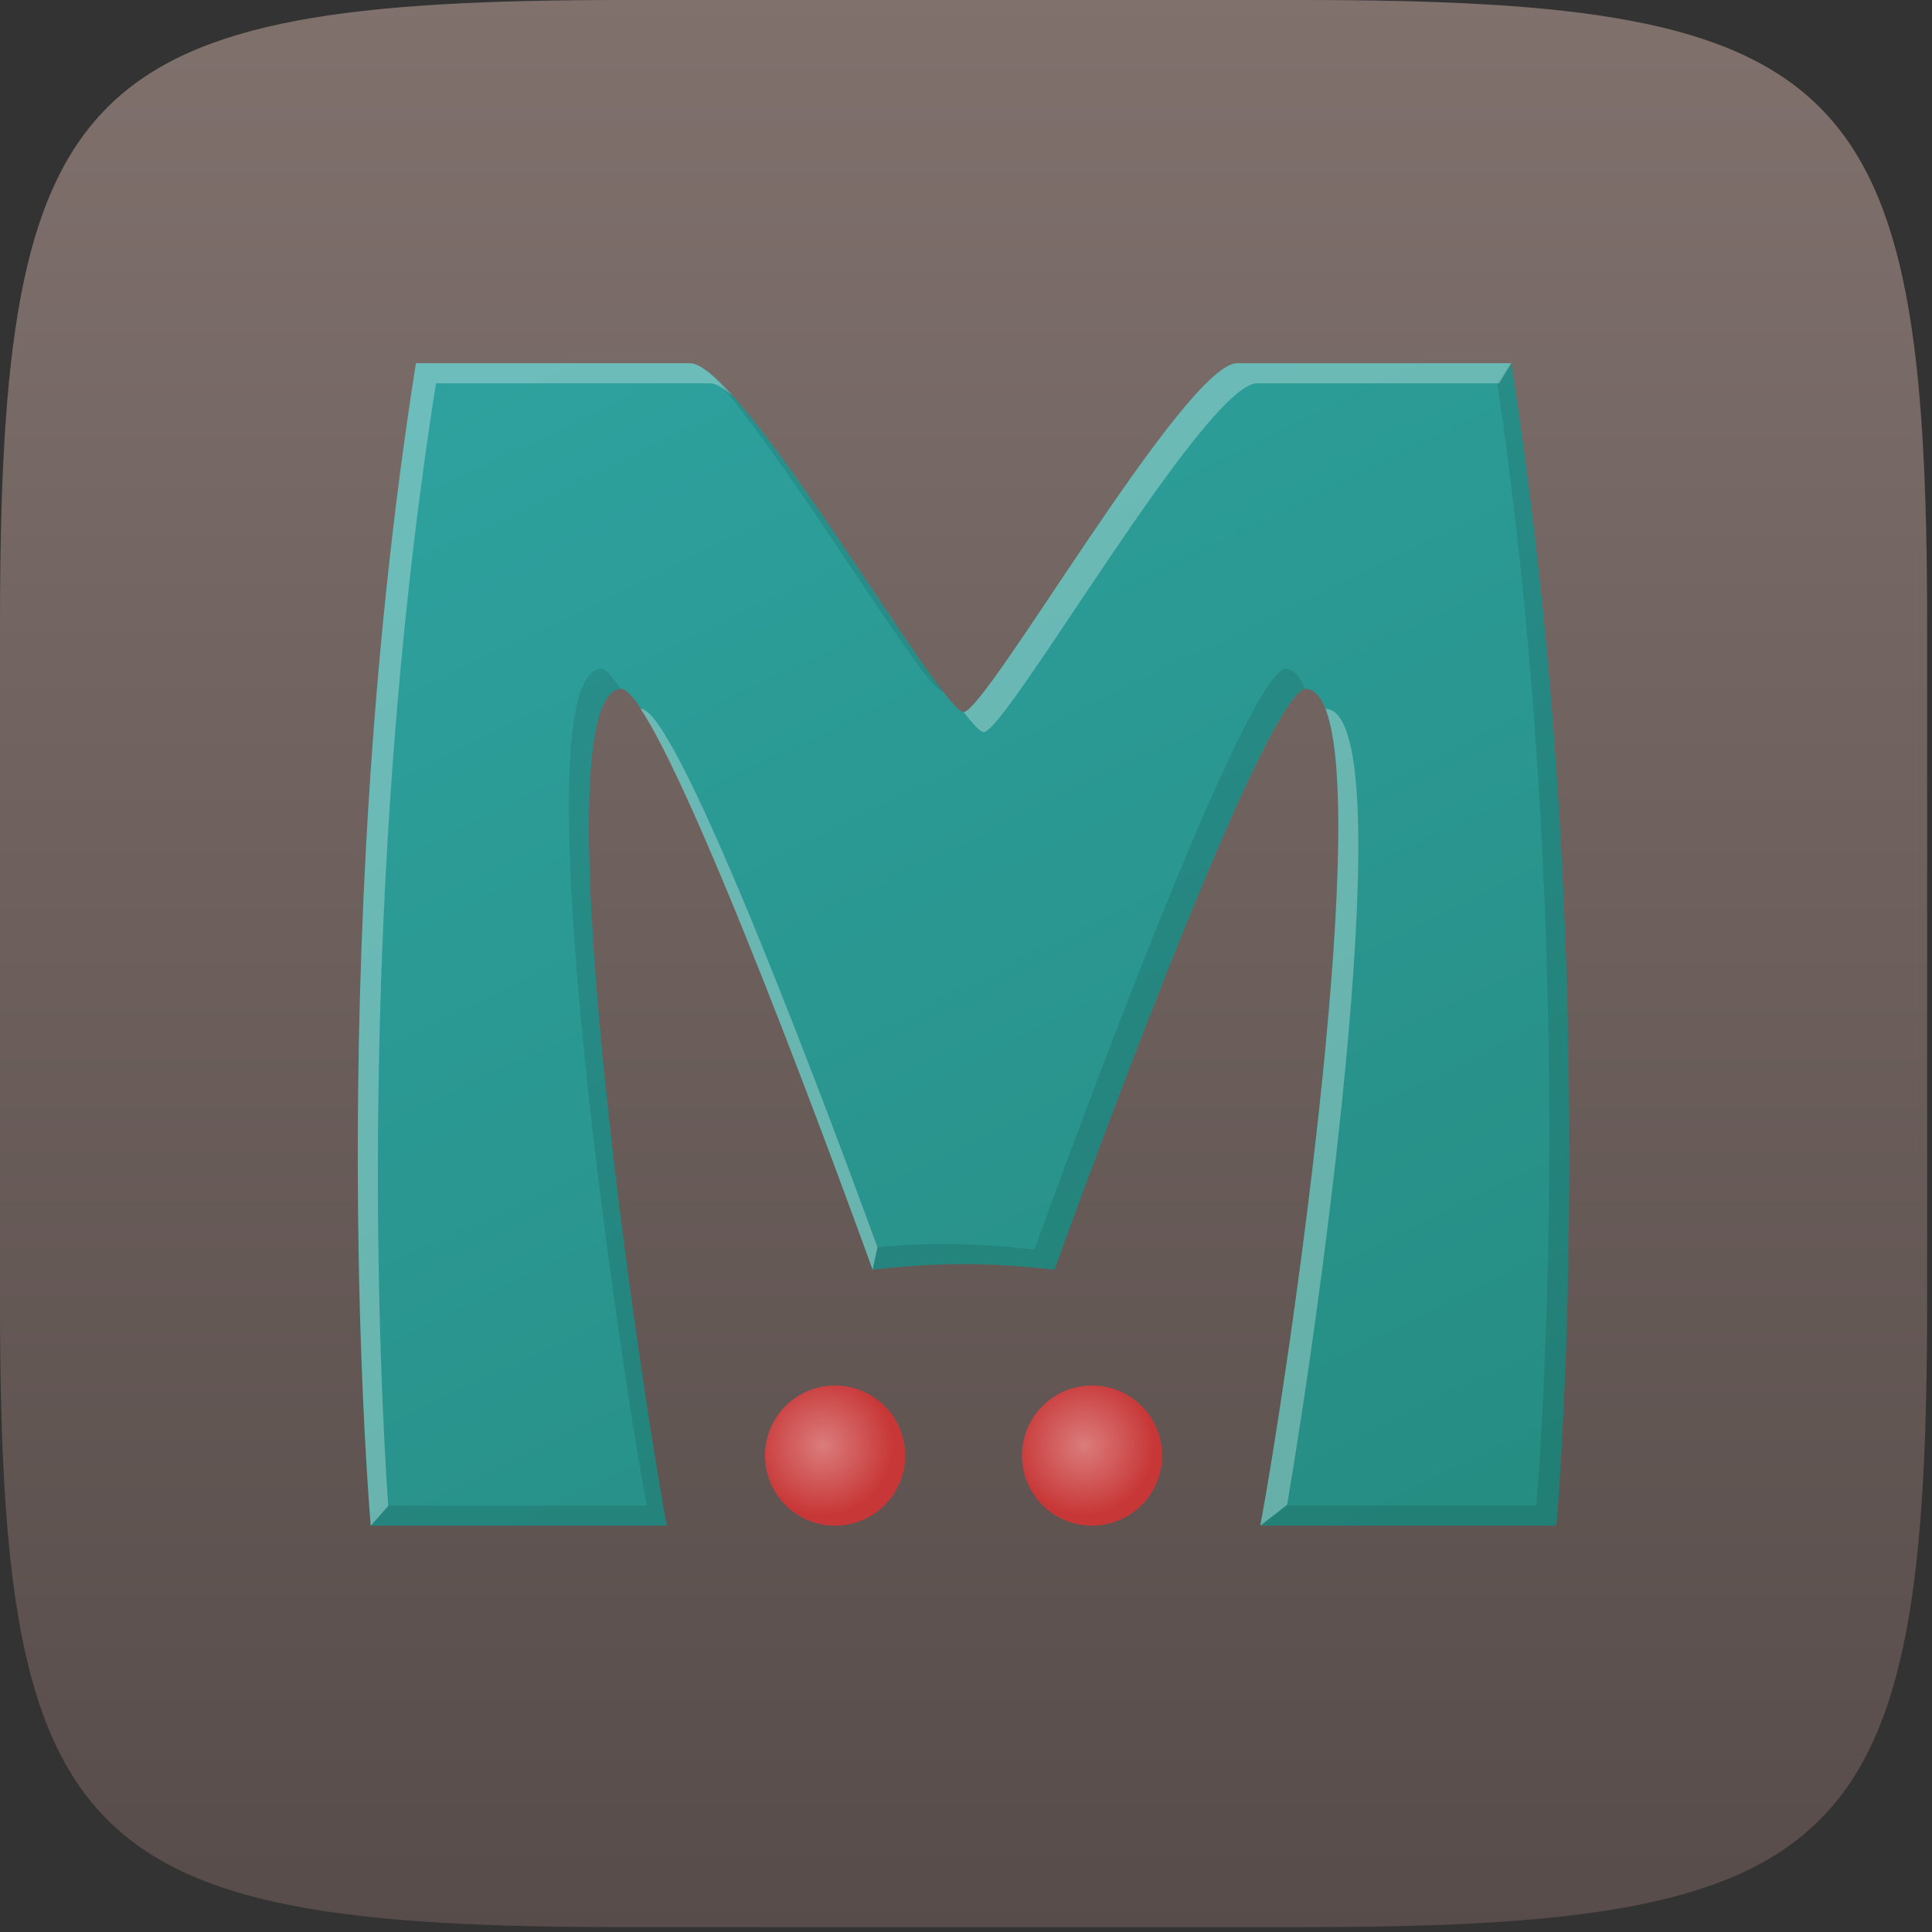 <svg width="2500" height="2500" viewBox="0 0 254 254" xmlns="http://www.w3.org/2000/svg"><rect x="0" y="0" width="254" height="254" fill="#333333" stroke="none"/><defs><linearGradient x1="50%" y1="100%" x2="50%" y2="0%" id="a"><stop stop-color="#574C4A" offset="0%"/><stop stop-color="#80716D" offset="100%"/></linearGradient><linearGradient x1="88.778%" y1="98.342%" x2="30.149%" y2="-8.68%" id="b"><stop stop-color="#268D83" offset="0%"/><stop stop-color="#2EA19E" offset="100%"/></linearGradient><radialGradient cx="41.406%" cy="42.708%" fx="41.406%" fy="42.708%" id="c"><stop stop-color="#DB7C7C" offset="0%"/><stop stop-color="#C83737" offset="100%"/></radialGradient><radialGradient cx="44.271%" cy="42.708%" fx="44.271%" fy="42.708%" id="d"><stop stop-color="#DB7C7C" offset="0%"/><stop stop-color="#C83737" offset="100%"/></radialGradient></defs><path d="M0 171.19V82.17C0 10.271 10.26 0 82.086 0h89.189C243.1 0 253.36 10.271 253.36 82.171v89.019c0 71.9-10.26 82.17-82.086 82.17H82.086C10.261 253.36 0 243.09 0 171.19z" fill="url(#a)"/><path d="M8.891.655C-3.562 79.583 2.953 153.48 2.953 153.48h38.928c-3.704-19.704-16.992-109.724-5.938-110.021 5.924.94 32.99 76.371 32.99 76.371s5.96-.742 11.958-.742 11.959.742 11.959.742 27.066-75.43 32.99-76.371c11.053.297-2.235 90.317-5.938 110.02h38.927s6.516-73.896-5.938-152.824H116.85C109.99.736 83.89 46.51 80.891 46.51 77.892 46.51 51.792.736 44.932.655H8.892z" fill="url(#b)" transform="translate(45.79 47.098)"/><path d="M73.214 144.267a9.213 9.213 0 1 1-18.427 0 9.213 9.213 0 0 1 18.427 0z" fill="url(#c)" transform="translate(45.79 47.098)"/><path d="M106.995 144.267a9.213 9.213 0 1 1-18.426 0 9.213 9.213 0 0 1 18.426 0z" fill="url(#d)" transform="translate(45.79 47.098)"/><path d="M196.846 50.362c5.618 38.026 6.936 74.52 6.833 101.705-.106 27.806-1.699 45.871-1.699 45.871h-32.767l-3.521 2.64h38.927s6.516-73.897-5.938-152.825l-1.835 2.61zm-103.154-.96c10.226 11.376 27.913 41.567 30.35 41.567-6.484-8.292-22.411-34.748-30.35-41.567zM79.094 87.918c-11.054.297 2.234 90.317 5.938 110.02H51.05l-2.307 2.64h38.928c-3.685-19.604-16.856-108.825-6.103-110.021-1.002-1.504-1.866-2.543-2.474-2.64zm89.896 0c-5.923.94-32.99 76.371-32.99 76.371s-5.96-.742-11.958-.742c-3.549 0-6.604.218-8.67.41l-.65 2.971s5.961-.742 11.96-.742c5.997 0 11.958.742 11.958.742s26.862-74.936 32.907-76.371c-.651-1.65-1.456-2.61-2.557-2.64z" opacity=".1"/><path d="M54.681 47.753c-12.453 78.928-5.938 152.825-5.938 152.825L51.035 198c-1.173-17.434-4.306-80.48 6.285-147.609h36.042c.763.01 1.787.635 2.969 1.65-2.36-2.626-4.322-4.274-5.609-4.29h-36.04zm107.959 0c-6.86.081-32.96 45.856-35.959 45.856 1.223 1.564 2.216 2.639 2.64 2.639 2.998 0 29.098-45.775 35.958-45.856h31.806l1.596-2.64H162.64zM84.207 93.196c8.755 13.148 30.515 73.732 30.515 73.732l.637-2.954c-5.372-14.732-25.844-69.961-30.987-70.778-.056.002-.11-.006-.165 0zm90.062 0c5.872 14.977-5.244 89.649-8.577 107.382l3.53-2.757c4.508-26.446 15.363-104.347 5.047-104.625z" opacity=".3" fill="#FFF"/></svg>